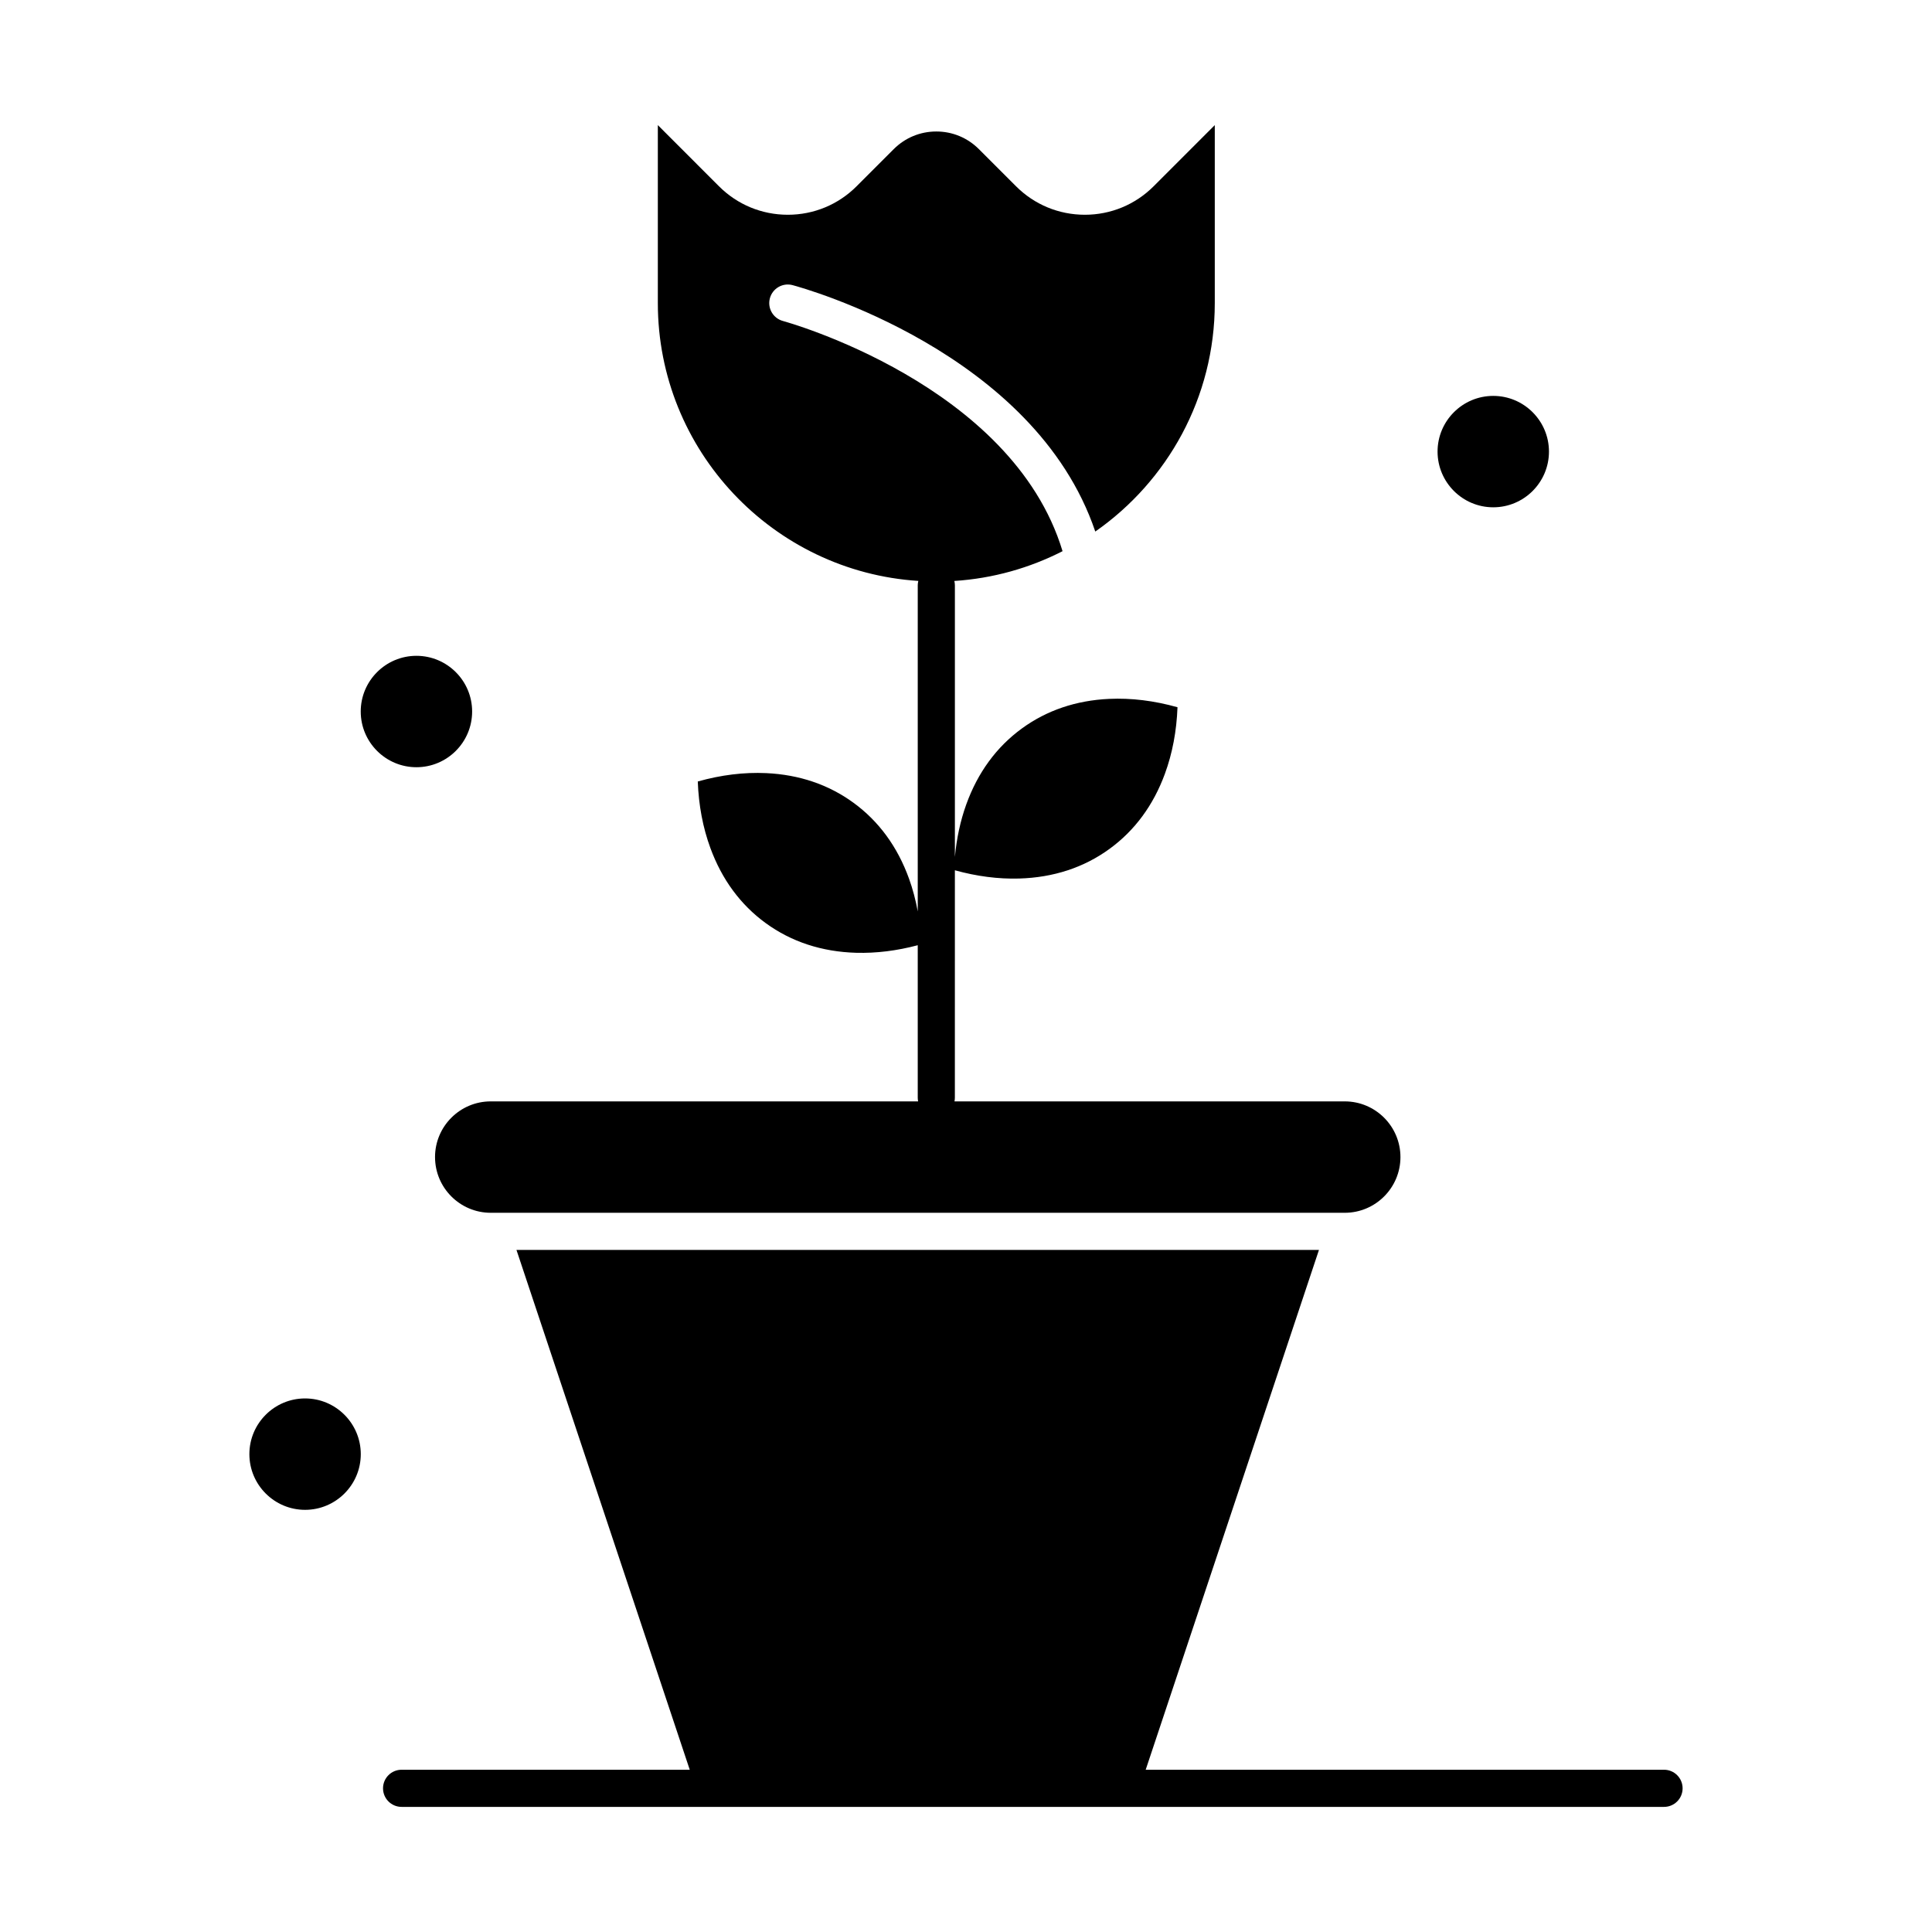 <?xml version="1.0" encoding="UTF-8"?>
<!-- Uploaded to: ICON Repo, www.svgrepo.com, Generator: ICON Repo Mixer Tools -->
<svg fill="#000000" width="800px" height="800px" version="1.1" viewBox="144 144 512 512" xmlns="http://www.w3.org/2000/svg">
 <g>
  <path d="m269.12 332.56c0-8.141-6.621-14.762-14.762-14.762s-14.762 6.621-14.762 14.762 6.621 14.762 14.762 14.762 14.762-6.621 14.762-14.762z"/>
  <path d="m224.85 514.6c-8.141 0-14.762 6.621-14.762 14.762s6.621 14.762 14.762 14.762 14.762-6.621 14.762-14.762c-0.004-8.141-6.625-14.762-14.762-14.762z"/>
  <path d="m539.73 278.44c8.141 0 14.762-6.621 14.762-14.762s-6.621-14.762-14.762-14.762c-8.141 0-14.762 6.621-14.762 14.762 0.004 8.141 6.625 14.762 14.762 14.762z"/>
  <path d="m259.29 450.64c0 8.141 6.621 14.762 14.762 14.762h226.32c8.141 0 14.762-6.621 14.762-14.762s-6.621-14.762-14.762-14.762h-103.42c0.062-0.32 0.098-0.648 0.098-0.984l0.004-60.262c5.793 1.605 11.504 2.348 17.016 2.188 9.105-0.262 17.176-2.906 23.988-7.871 6.66-4.856 11.59-11.539 14.648-19.871 1.988-5.414 3.109-11.336 3.344-17.652-6.18-1.738-12.277-2.488-18.141-2.215-8.746 0.406-16.516 3.043-23.094 7.836-6.734 4.906-11.695 11.68-14.742 20.133-1.562 4.336-2.562 9-3.016 13.918v-71.996c0-0.395-0.059-0.773-0.145-1.141 10.266-0.664 19.965-3.441 28.676-7.891-13.387-44.277-73.453-60.832-74.078-61-2.625-0.703-4.184-3.398-3.481-6.023 0.703-2.625 3.398-4.184 6.023-3.481 2.731 0.73 64.078 17.66 80.211 65.301 19.117-13.348 31.668-35.504 31.668-60.547v-47.164l-16.199 16.203c-4.871 4.871-11.348 7.555-18.238 7.555-6.891-0.004-13.371-2.684-18.238-7.555l-9.84-9.84c-3.016-3.016-7.019-4.672-11.281-4.672-4.262 0-8.27 1.66-11.281 4.672l-9.84 9.84c-4.871 4.871-11.348 7.555-18.238 7.555-6.894-0.004-13.371-2.684-18.242-7.555l-16.199-16.203v47.164c0 39.09 30.555 71.16 69.031 73.629-0.09 0.371-0.152 0.754-0.152 1.152v86.438c-0.547-3.016-1.312-5.918-2.312-8.684-3.051-8.453-8.008-15.23-14.742-20.133-6.578-4.793-14.352-7.43-23.098-7.836-5.863-0.273-11.957 0.477-18.141 2.215 0.234 6.316 1.355 12.242 3.344 17.652 3.059 8.332 7.984 15.02 14.648 19.875 6.812 4.965 14.883 7.609 23.988 7.871 5.289 0.145 10.762-0.531 16.312-2.004v40.398c0 0.336 0.035 0.664 0.098 0.984h-113.26c-8.141 0-14.762 6.621-14.762 14.762z"/>
  <path d="m584.99 613h-137.37l45.918-137.76-212.67 0.004 45.922 137.76-76.363-0.004c-2.719 0-4.922 2.203-4.922 4.922s2.203 4.922 4.922 4.922h334.56c2.719 0 4.922-2.203 4.922-4.922-0.004-2.719-2.207-4.922-4.922-4.922z"/>
 </g>
</svg>